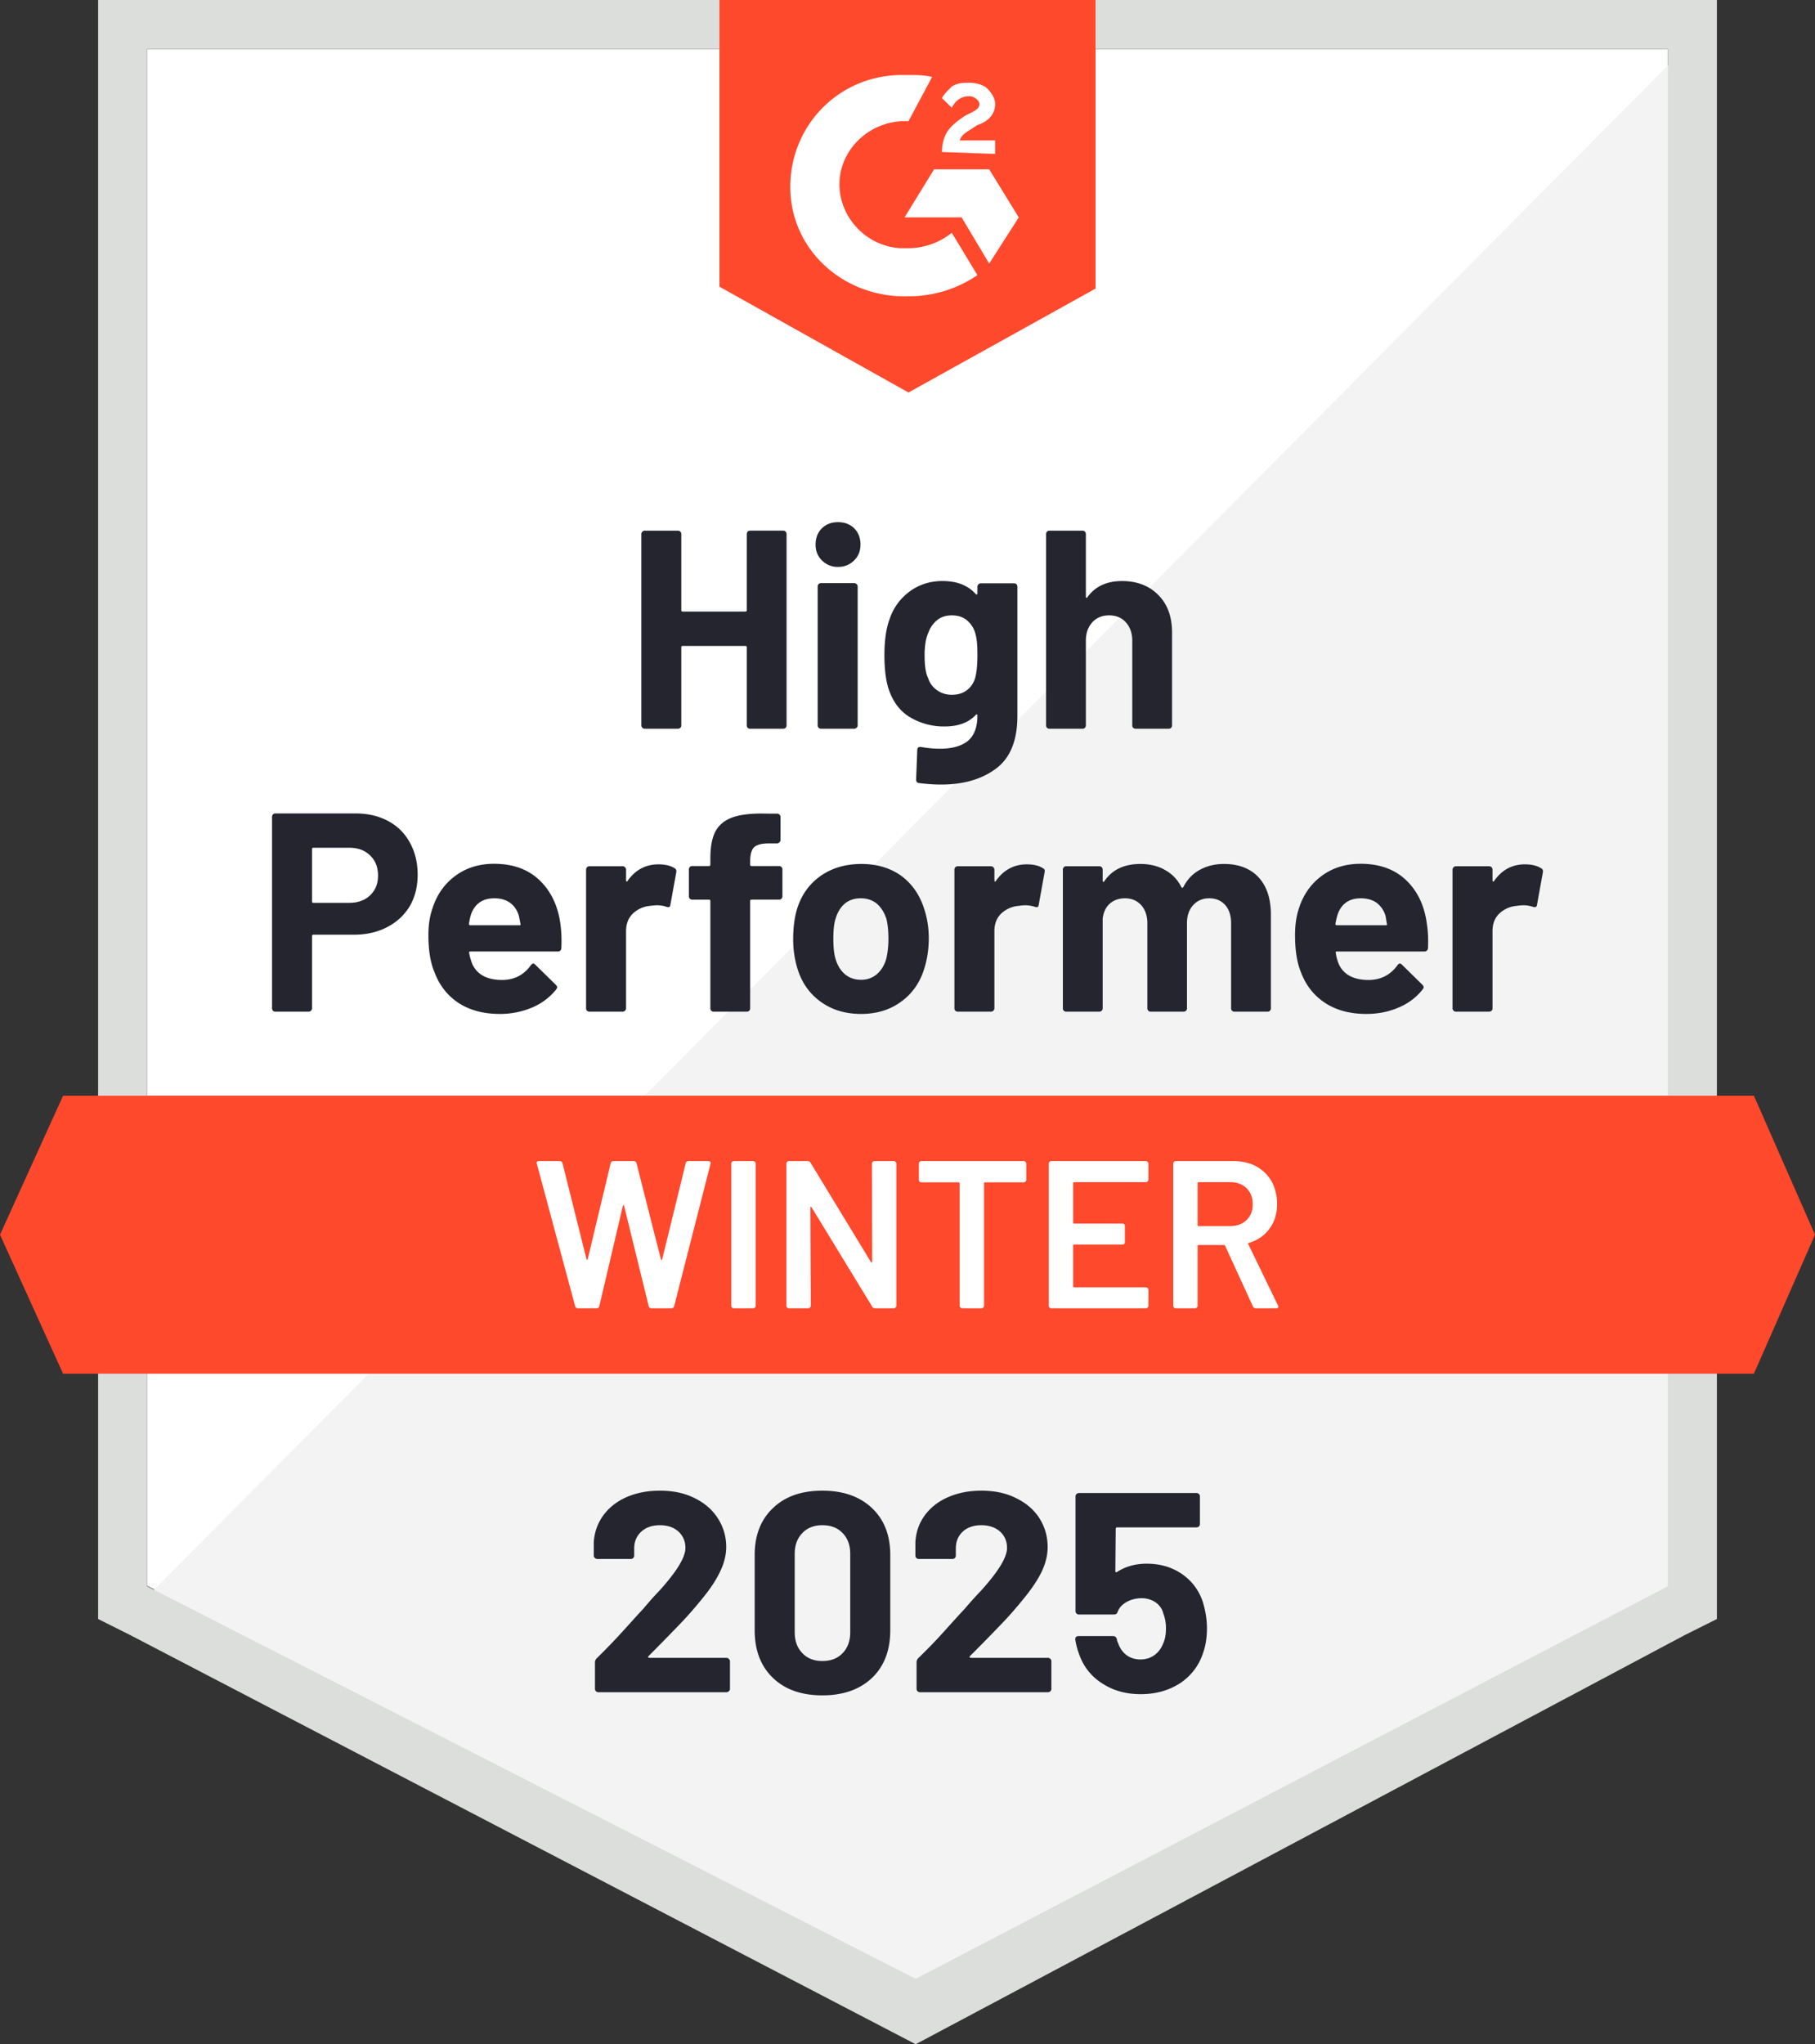 <svg xmlns="http://www.w3.org/2000/svg" width="111" height="125" fill="none"><rect width="100%" height="100%" fill="#333333" stroke="none"/><title>High Performer</title><path fill="#fff" d="M9 96.97 56.4 121 102 96.97V3H9z"/><path fill="#F2F3F2" d="M103 3 8 98.64 57.242 123 103 99.6z"/><path fill="#DCDEDC" fill-rule="evenodd" d="M6 99V0h99v99l-2 1-47 25-48-25zM9 3v94l47 24 46-24V3z" clip-rule="evenodd"/><path fill="#FF492C" fill-rule="evenodd" d="M67 17.647 55.56 24 44 17.53V0h23zM57.005 4.706c-.481-.118-.963-.118-1.445-.118h-.602c-3.853.118-6.743 3.294-6.623 7.06.12 3.764 3.372 6.587 7.225 6.47 1.566 0 3.01-.47 4.215-1.294l-1.566-2.589a4.27 4.27 0 0 1-2.649.942h-.482c-2.167-.118-3.853-2-3.733-4.118s2.048-3.765 4.215-3.647zm5.299 8.588-1.807-2.941h-3.371l-1.807 2.941h3.492l1.686 2.824zm-4.697-4c0-.47.12-.941.362-1.294.24-.353.722-.706 1.083-.941l.241-.118c.482-.235.602-.353.602-.588s-.361-.47-.602-.47q-.722 0-1.084.705L57.607 6c.12-.235.362-.47.602-.706.362-.235.723-.235 1.084-.235s.843.117 1.084.353c.24.235.482.588.482.94 0 .59-.362 1.06-1.084 1.295l-.361.235-.12.078c-.296.188-.496.316-.603.628h2.168v.824z" clip-rule="evenodd"/><path fill="#FF492C" d="M107.263 67H3.858L0 75.5 3.858 84h103.405L111 75.5z"/><path fill="#252530" d="M39.663 101.267q-.036.036-.024.072a.08.08 0 0 0 .072.036h4.715q.084 0 .145.06.071.06.072.144v1.692a.18.18 0 0 1-.072.144.2.2 0 0 1-.145.06h-7.824a.2.2 0 0 1-.155-.06.2.2 0 0 1-.06-.144v-1.608a.36.36 0 0 1 .108-.264 39 39 0 0 0 1.74-1.812q.888-.984 1.115-1.224.48-.576.984-1.104 1.584-1.752 1.584-2.604 0-.612-.431-1.008-.432-.384-1.129-.384-.696 0-1.127.384-.445.396-.445 1.044v.432q0 .084-.06.144a.2.2 0 0 1-.143.06H36.53a.2.2 0 0 1-.145-.06.18.18 0 0 1-.072-.144v-.816q.06-.936.6-1.668.54-.72 1.428-1.104.9-.384 2.017-.384 1.235 0 2.148.468.912.456 1.404 1.236.503.792.503 1.74 0 .732-.372 1.5-.36.768-1.092 1.656-.54.672-1.164 1.344a125 125 0 0 1-1.86 1.908zm10.632 2.4q-1.92 0-3.025-1.068-1.116-1.068-1.116-2.916v-4.596q0-1.812 1.116-2.868 1.104-1.068 3.024-1.068 1.91 0 3.037 1.068 1.115 1.056 1.115 2.868v4.596q0 1.848-1.115 2.916-1.13 1.068-3.037 1.068m0-2.1q.78 0 1.236-.48.468-.48.468-1.284v-4.788q0-.792-.468-1.272-.456-.48-1.236-.48-.769 0-1.224.48-.468.48-.468 1.272v4.788q0 .804.468 1.284.455.48 1.224.48m9.023-.3q-.035.036-.011.072.012.036.072.036h4.715q.085 0 .145.06t.06.144v1.692q0 .084-.06.144a.2.2 0 0 1-.145.06H56.26a.2.2 0 0 1-.145-.06.2.2 0 0 1-.06-.144v-1.608q0-.156.096-.264a32 32 0 0 0 1.74-1.812q.89-.984 1.117-1.224.492-.576.995-1.104 1.584-1.752 1.584-2.604 0-.612-.431-1.008-.445-.384-1.14-.384-.697 0-1.129.384-.431.396-.431 1.044v.432q0 .084-.06.144a.2.2 0 0 1-.157.06h-2.051a.2.2 0 0 1-.145-.06.2.2 0 0 1-.06-.144v-.816q.048-.936.589-1.668.54-.72 1.44-1.104t2.003-.384q1.237 0 2.148.468.926.456 1.416 1.236.492.792.492 1.74 0 .732-.36 1.5-.372.768-1.104 1.656-.54.672-1.163 1.344a125 125 0 0 1-1.86 1.908zm14.233-3.348q.263.852.263 1.656 0 .888-.275 1.608a3.46 3.46 0 0 1-1.404 1.764q-1.02.648-2.377.648-1.32 0-2.315-.636a3.4 3.4 0 0 1-1.416-1.728 4.7 4.7 0 0 1-.264-.96v-.036q0-.192.203-.192h2.113q.168 0 .228.192a.5.5 0 0 0 .047.18q.037.072.049.12.18.456.527.696t.816.24q.493 0 .853-.264.36-.252.54-.72.168-.348.168-.912a2.4 2.4 0 0 0-.157-.9 1.16 1.16 0 0 0-.48-.696 1.5 1.5 0 0 0-.852-.252q-.492 0-.912.228-.408.228-.552.6-.047.168-.228.168H65.99a.2.2 0 0 1-.155-.06.2.2 0 0 1-.06-.144V91.5q0-.084.06-.144t.156-.06h7.188q.083 0 .144.06t.06.144v1.692q0 .084-.06.144a.2.2 0 0 1-.144.06h-4.86q-.084 0-.085.096l-.023 2.568q0 .12.108.06.78-.504 1.811-.504 1.213 0 2.124.612.925.624 1.296 1.692"/><path fill="#fff" d="M35.353 80q-.141 0-.18-.129l-2.34-8.704-.013-.051q0-.116.142-.116h1.26q.141 0 .18.129l1.465 5.862q.014.039.039.039t.038-.039l1.402-5.862q.038-.129.167-.129h1.234q.142 0 .18.129l1.492 5.875q.012.039.038.039t.039-.039l1.44-5.875q.039-.129.18-.129h1.196q.18 0 .14.167l-2.223 8.704q-.039.129-.18.129h-1.196q-.141 0-.18-.129l-1.504-6.132q-.014-.039-.039-.052-.026 0-.038.052l-1.44 6.132q-.039.129-.168.129zm9.527 0a.16.16 0 0 1-.116-.051.14.14 0 0 1-.038-.103v-8.692q0-.064.038-.103A.16.16 0 0 1 44.88 71h1.183q.064 0 .103.051.051.039.051.103v8.692a.12.12 0 0 1-.051.103.12.12 0 0 1-.103.051zm8.447-8.846a.14.14 0 0 1 .039-.103.16.16 0 0 1 .115-.051h1.183q.065 0 .103.051.052.039.052.103v8.692a.12.12 0 0 1-.052.103.12.12 0 0 1-.103.051H53.52q-.129 0-.18-.103l-3.703-6.068q-.026-.039-.051-.039-.026.013-.026.064l.026 5.992a.12.12 0 0 1-.052.103.12.12 0 0 1-.102.051h-1.183a.16.16 0 0 1-.116-.051.14.14 0 0 1-.039-.103v-8.692q0-.064.039-.103a.16.16 0 0 1 .116-.051h1.144q.129 0 .18.103l3.69 6.068q.026.04.051.026.026 0 .026-.051zM62.61 71q.064 0 .103.051.051.039.051.103v.99a.12.12 0 0 1-.051.103.12.12 0 0 1-.103.052h-2.366q-.064 0-.064.064v7.483a.14.14 0 0 1-.038.103.16.16 0 0 1-.116.051h-1.183a.12.12 0 0 1-.103-.051.12.12 0 0 1-.051-.103v-7.483q0-.064-.065-.064H56.35a.16.16 0 0 1-.116-.052.14.14 0 0 1-.039-.103v-.99q0-.064.039-.103A.16.16 0 0 1 56.35 71zm7.624 1.131a.12.12 0 0 1-.051.103.12.12 0 0 1-.103.052h-4.384q-.064 0-.064.064v2.404q-.001.065.064.065h2.944q.065 0 .116.038a.2.2 0 0 1 .038.116v.977a.2.2 0 0 1-.038.116.2.2 0 0 1-.116.038h-2.944q-.064 0-.064.065v2.481q-.001.064.064.064h4.384q.064 0 .103.052.051.038.051.103v.977a.12.12 0 0 1-.051.103.12.12 0 0 1-.103.051h-5.786a.16.16 0 0 1-.115-.051.14.14 0 0 1-.039-.103v-8.692q0-.064.039-.103a.16.16 0 0 1 .115-.051h5.786q.064 0 .103.051.051.039.051.103zM76.804 80a.18.18 0 0 1-.18-.116l-1.697-3.703q-.026-.051-.077-.051h-1.543q-.064 0-.064.064v3.652a.12.12 0 0 1-.051.103.12.12 0 0 1-.103.051h-1.183a.16.16 0 0 1-.116-.051.14.14 0 0 1-.039-.103v-8.692a.14.14 0 0 1 .04-.103.16.16 0 0 1 .115-.051h3.535q.784 0 1.39.321.603.335.938.926.334.605.334 1.376 0 .887-.463 1.504-.45.63-1.26.874-.026 0-.038.026a.06.06 0 0 0 0 .052l1.812 3.741q.026.051.026.077 0 .103-.141.103zm-3.497-7.714q-.064 0-.064.064v2.559q0 .064.064.064h1.929q.616 0 1.003-.373.373-.36.373-.964 0-.605-.373-.977-.387-.373-1.003-.373z"/><path fill="#252530" d="M21.724 49.739q1.142 0 2.007.461.866.462 1.338 1.327.473.853.473 1.96 0 1.096-.485 1.927-.495.82-1.384 1.28-.888.462-2.053.462h-2.457q-.08 0-.08.092v4.406a.19.19 0 0 1-.07.15.2.2 0 0 1-.15.058h-2.018a.2.2 0 0 1-.15-.058.2.2 0 0 1-.058-.15V49.947q0-.093.058-.15a.2.2 0 0 1 .15-.058zm-.369 5.467q.807 0 1.28-.461.485-.461.485-1.2 0-.772-.485-1.234-.473-.473-1.28-.473h-2.192q-.08 0-.08.093v3.183q0 .093.08.092zm12.918 1.292q.093.658.058 1.465-.011.22-.219.22h-5.34q-.105 0-.081.08.058.345.196.692.45.969 1.834.969 1.107-.012 1.742-.9.08-.104.161-.104.046 0 .115.07l1.246 1.222q.093.092.092.162 0 .035-.069.138a3.74 3.74 0 0 1-1.465 1.096A5 5 0 0 1 30.56 62q-1.476 0-2.514-.669-1.027-.68-1.477-1.892-.369-.864-.369-2.26 0-.958.266-1.684.404-1.223 1.395-1.95.993-.726 2.353-.726 1.73 0 2.78 1.003 1.05 1.004 1.28 2.676m-4.037-1.569q-1.095 0-1.441 1.015a4 4 0 0 0-.116.554q0 .08.093.08h2.987q.104 0 .07-.08a21 21 0 0 0-.093-.484q-.15-.52-.542-.808-.38-.276-.958-.277m10.035-2.076q.624 0 .992.242.127.07.093.254l-.358 1.973q-.012.207-.242.127a1.8 1.8 0 0 0-.6-.093 3 3 0 0 0-.392.035 1.75 1.75 0 0 0-1.05.461q-.426.404-.427 1.084v4.718a.19.19 0 0 1-.069.15.2.2 0 0 1-.138.058h-2.03a.23.23 0 0 1-.15-.058.2.2 0 0 1-.058-.15v-8.478a.23.23 0 0 1 .058-.15.23.23 0 0 1 .15-.057h2.03q.081 0 .138.057a.2.2 0 0 1 .07.15v.658q-.001.045.034.069.022.023.046-.023.715-1.026 1.903-1.027m7.37.104q.093 0 .15.058a.2.2 0 0 1 .058.15v1.638q0 .091-.057.15a.2.2 0 0 1-.15.057H45.97q-.092 0-.092.08v6.564q0 .092-.058.15a.2.2 0 0 1-.15.058h-2.018a.2.2 0 0 1-.15-.058.2.2 0 0 1-.058-.15v-6.563q0-.08-.092-.08h-1.015a.2.2 0 0 1-.15-.059.2.2 0 0 1-.058-.15v-1.637q0-.093.058-.15a.2.2 0 0 1 .15-.058h1.015q.093 0 .092-.092v-.38q0-1.074.323-1.673.335-.588 1.061-.842.738-.254 2.042-.22h.657q.08 0 .139.058a.2.2 0 0 1 .069.15v1.396a.19.19 0 0 1-.07.15.18.18 0 0 1-.138.069h-.576q-.6.011-.842.242-.231.243-.231.865v.185q0 .092.092.092zM52.66 62q-1.454 0-2.491-.761-1.038-.762-1.419-2.076a6.1 6.1 0 0 1-.242-1.765q0-1.015.242-1.834.405-1.281 1.442-2.007 1.038-.727 2.491-.727 1.408 0 2.422.715.992.727 1.408 2.007.288.865.288 1.811 0 .935-.242 1.753-.381 1.35-1.419 2.111-1.026.773-2.48.773m0-2.088q.566 0 .969-.346.404-.346.577-.957a5.4 5.4 0 0 0 .127-1.211q0-.727-.127-1.223-.197-.588-.588-.923-.404-.323-.98-.323-.577 0-.97.323-.392.335-.565.923-.138.405-.138 1.223 0 .784.127 1.21.173.612.576.958.404.345.992.346m10.139-7.059q.623 0 .992.242.138.07.092.254l-.357 1.973q-.012.207-.243.127a1.8 1.8 0 0 0-.6-.093q-.138 0-.38.035a1.76 1.76 0 0 0-1.061.461q-.427.404-.427 1.084v4.718a.19.19 0 0 1-.07.15.2.2 0 0 1-.15.058h-2.018a.23.23 0 0 1-.15-.058.2.2 0 0 1-.057-.15v-8.478a.23.23 0 0 1 .057-.15.23.23 0 0 1 .15-.057h2.019q.091 0 .15.057.069.069.069.15v.658q0 .045.023.069.045.023.058-.023.714-1.026 1.903-1.027m12.053-.023q1.35 0 2.111.808.76.818.761 2.295v5.721q0 .092-.057.15a.2.2 0 0 1-.139.058h-2.03a.23.23 0 0 1-.15-.058.2.2 0 0 1-.057-.15v-5.19q0-.705-.358-1.12-.37-.415-.98-.415-.6 0-.98.416-.382.415-.381 1.107v5.202q0 .092-.058.15a.23.23 0 0 1-.15.058h-2.007a.2.2 0 0 1-.15-.058.2.2 0 0 1-.058-.15v-5.19q0-.693-.38-1.12-.381-.415-.992-.415-.543 0-.923.323-.369.335-.438.923v5.479q0 .092-.058.15a.23.23 0 0 1-.15.058h-2.019a.2.2 0 0 1-.15-.058.2.2 0 0 1-.057-.15v-8.478a.23.23 0 0 1 .058-.15.2.2 0 0 1 .15-.057h2.018a.23.23 0 0 1 .15.057.23.23 0 0 1 .058.15v.68q0 .048.034.07.034.011.07-.046.714-1.05 2.203-1.05.864 0 1.51.37.647.357.993 1.037.045.105.126 0 .37-.715 1.027-1.06.646-.347 1.453-.347m12.411 3.668q.104.658.07 1.465-.024.22-.231.22h-5.34q-.105 0-.07.08.045.345.185.692.449.969 1.834.969 1.107-.012 1.753-.9.069-.104.15-.104.057 0 .127.07l1.245 1.222q.081.092.081.162 0 .035-.07.138a3.63 3.63 0 0 1-1.464 1.096q-.9.392-1.972.392-1.488 0-2.515-.669-1.038-.68-1.488-1.892-.357-.864-.357-2.26 0-.958.253-1.684.405-1.223 1.396-1.95.992-.726 2.365-.726 1.73 0 2.78 1.003 1.05 1.004 1.268 2.676m-4.037-1.569q-1.085 0-1.43 1.015a5 5 0 0 0-.127.554q0 .08.092.08h2.988q.104 0 .069-.08a23 23 0 0 0-.08-.484 1.56 1.56 0 0 0-.543-.808q-.392-.276-.969-.277m10.035-2.076q.623 0 .992.242.138.07.104.254l-.358 1.973q-.023.207-.254.127a1.8 1.8 0 0 0-.6-.093q-.138 0-.38.035a1.76 1.76 0 0 0-1.061.461q-.427.404-.427 1.084v4.718q0 .092-.058.15a.23.23 0 0 1-.15.058h-2.03q-.08 0-.138-.058a.19.19 0 0 1-.07-.15v-8.478a.2.2 0 0 1 .07-.15.2.2 0 0 1 .138-.057h2.03a.23.23 0 0 1 .15.057.23.23 0 0 1 .058.15v.658q0 .045.035.069.034.023.057-.023.704-1.026 1.892-1.027M45.67 32.657a.23.23 0 0 1 .057-.15.2.2 0 0 1 .138-.058h2.03a.23.23 0 0 1 .15.058.23.23 0 0 1 .058.15v11.696q0 .091-.058.15a.23.23 0 0 1-.15.057h-2.03q-.08 0-.138-.058a.2.2 0 0 1-.058-.15v-4.775q0-.08-.092-.08h-3.83q-.08 0-.08.08v4.776q0 .091-.058.15a.23.23 0 0 1-.15.057h-2.03q-.08 0-.138-.058a.19.19 0 0 1-.07-.15V32.658a.2.2 0 0 1 .07-.15.2.2 0 0 1 .138-.058h2.03a.23.23 0 0 1 .15.058.23.23 0 0 1 .058.15v4.648q0 .093.08.092h3.83q.093 0 .092-.092zm5.582 2.007a1.33 1.33 0 0 1-.98-.392q-.393-.38-.393-.97 0-.611.381-.991.38-.381.992-.381.61 0 .992.38.38.381.38.993 0 .588-.392.969a1.33 1.33 0 0 1-.98.392m-1.038 9.896a.23.23 0 0 1-.15-.058.2.2 0 0 1-.058-.15v-8.489q0-.092.058-.15a.23.23 0 0 1 .15-.057h2.03q.081 0 .138.057.07.059.07.15v8.49a.19.19 0 0 1-.07.15.2.2 0 0 1-.138.057zm9.562-8.685a.2.2 0 0 1 .07-.15.2.2 0 0 1 .138-.058h2.03a.23.23 0 0 1 .15.058.23.23 0 0 1 .057.15v7.89q0 2.26-1.303 3.229-1.304.98-3.368.98-.612 0-1.35-.092-.173-.022-.173-.22l.07-1.787q0-.232.242-.196.623.105 1.142.104 1.107 0 1.707-.473.588-.496.588-1.557 0-.058-.035-.07-.035-.011-.069.035-.657.705-1.915.704a4.04 4.04 0 0 1-2.064-.542q-.945-.543-1.35-1.754-.254-.795-.254-2.064 0-1.35.312-2.192a3.4 3.4 0 0 1 1.222-1.695q.865-.646 2.019-.646 1.326 0 2.03.796.034.034.07.023.034-.012.034-.058zm-.139 5.582q.14-.507.139-1.418 0-.53-.035-.82a3 3 0 0 0-.115-.565 1.63 1.63 0 0 0-.52-.75q-.356-.276-.899-.276-.519 0-.876.277a1.7 1.7 0 0 0-.543.75q-.242.519-.242 1.407 0 .969.208 1.384.15.473.542.75.392.288.923.288.553 0 .922-.288.358-.277.496-.739m8.974-5.928q1.385 0 2.226.853.843.843.842 2.296v5.675q0 .091-.057.15a.2.2 0 0 1-.139.057h-2.03a.23.23 0 0 1-.15-.058.2.2 0 0 1-.057-.15v-5.178q0-.68-.393-1.12-.38-.426-1.026-.426-.634 0-1.027.427-.392.438-.392 1.119v5.179q0 .091-.058.15a.2.2 0 0 1-.15.057h-2.018a.2.2 0 0 1-.15-.058.2.2 0 0 1-.058-.15V32.658a.23.23 0 0 1 .058-.15.2.2 0 0 1 .15-.058h2.019q.091 0 .15.058a.23.23 0 0 1 .057.15v3.83q0 .045.035.068.034.012.046-.023.715-1.003 2.122-1.003"/></svg>